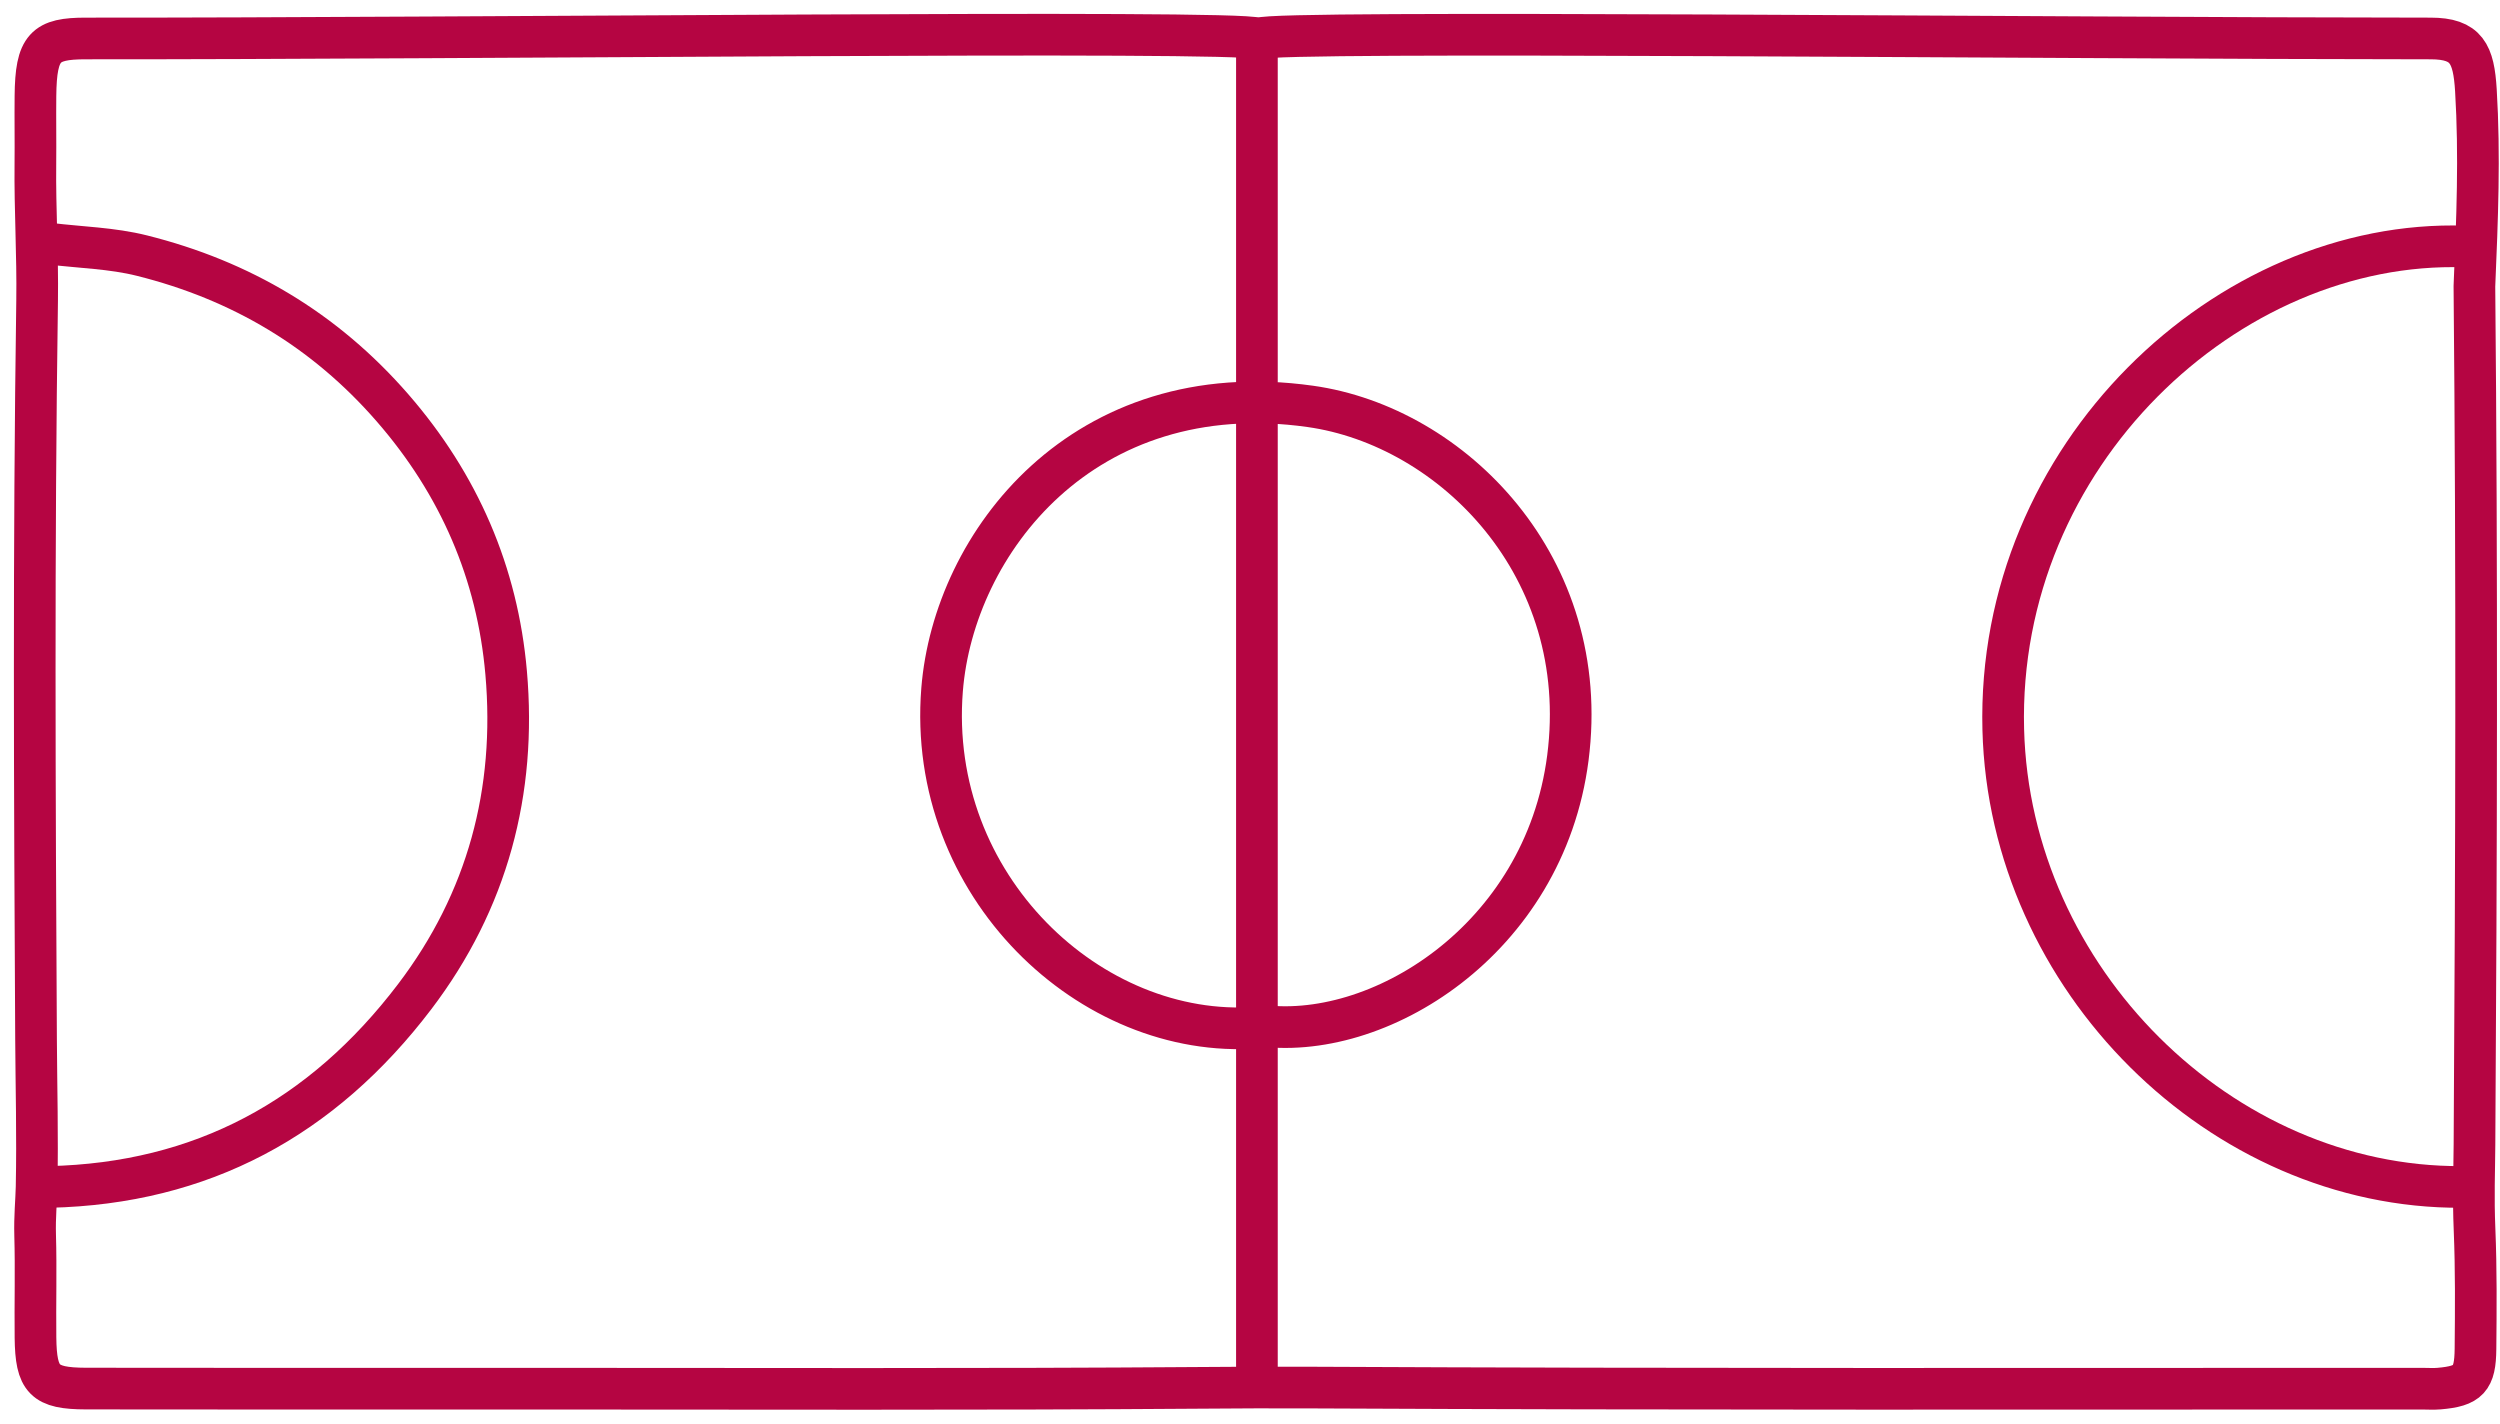 <svg width="72" height="41" viewBox="0 0 72 41" fill="none" xmlns="http://www.w3.org/2000/svg">
<path d="M36.199 1.108C35.715 0.861 13.204 1.116 2.476 1.108C1.295 1.107 1.036 1.353 1.021 2.763C1.014 3.417 1.026 4.072 1.019 4.727C1.005 6.036 1.088 7.341 1.069 8.655C0.966 15.745 0.999 22.838 1.038 29.929C1.046 31.319 1.084 32.693 1.054 34.184C1.045 34.587 0.997 35.045 1.012 35.575C1.04 36.557 1.011 37.539 1.022 38.521C1.036 39.741 1.27 39.988 2.476 39.991C6.762 39.999 11.048 39.994 15.334 39.994C21.75 39.994 28.166 40.018 34.581 39.97C35.634 39.962 36.683 39.956 37.736 39.962C48.41 40.015 59.085 39.994 69.76 39.994C69.922 39.994 70.085 40.006 70.245 39.992C71.094 39.919 71.286 39.72 71.294 38.848C71.305 37.703 71.314 36.553 71.267 35.415C71.227 34.436 71.26 33.776 71.265 32.957C71.317 24.72 71.341 16.482 71.263 8.245C71.345 6.304 71.42 4.482 71.306 2.598C71.242 1.553 71.039 1.108 70.003 1.108C59.166 1.105 36.65 0.869 36.28 1.108" stroke="#B50542" stroke-width="1.2" stroke-linecap="round" stroke-linejoin="round"/>
<path d="M1.424 34.184C5.808 34.084 9.28 32.207 11.942 28.705C14.044 25.94 14.876 22.787 14.577 19.376C14.327 16.508 13.225 13.956 11.307 11.749C9.344 9.491 6.929 8.073 4.089 7.362C3.226 7.145 2.314 7.127 1.424 7.018" stroke="#B50542" stroke-width="1.2" stroke-linecap="round" stroke-linejoin="round"/>
<path d="M70.973 7.099C64.174 6.88 57.492 13.095 57.694 21.011C57.878 28.197 63.972 34.221 70.892 34.184" stroke="#B50542" stroke-width="1.2" stroke-linecap="round" stroke-linejoin="round"/>
<path d="M36.199 1.108V29.52C39.642 30.05 44.476 27.094 45.155 21.826C45.863 16.324 41.824 12.277 37.732 11.703C31.198 10.784 27.468 15.638 27.132 19.864C26.683 25.516 31.421 29.949 36.199 29.596V39.585" stroke="#B50542" stroke-width="1.2" stroke-linecap="round" stroke-linejoin="round"/>
</svg>
